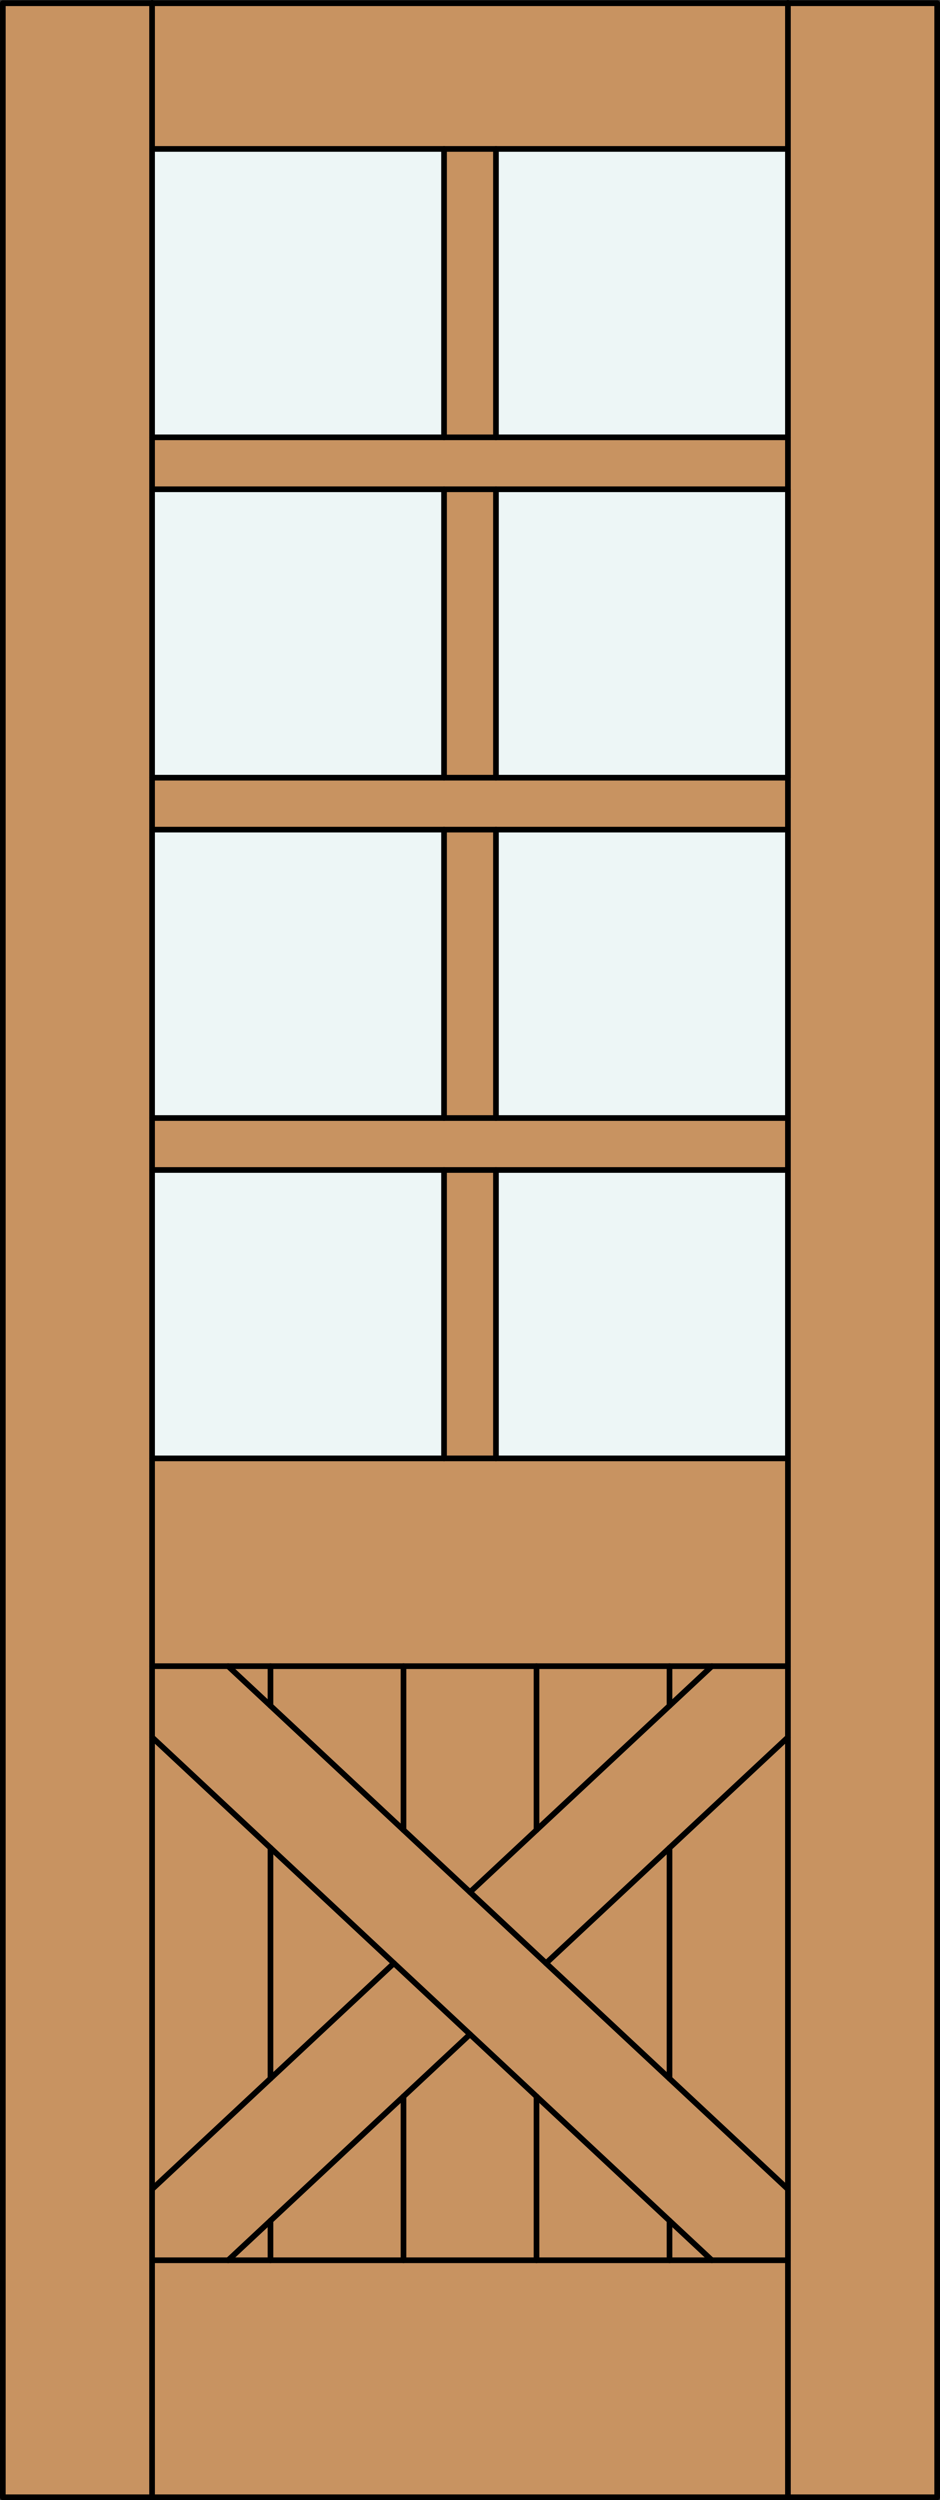 <?xml version="1.0" encoding="iso-8859-1"?>
<!-- Generator: Adobe Illustrator 14.0.0, SVG Export Plug-In . SVG Version: 6.00 Build 43363)  -->
<!DOCTYPE svg PUBLIC "-//W3C//DTD SVG 1.1//EN" "http://www.w3.org/Graphics/SVG/1.1/DTD/svg11.dtd">
<svg version="1.1" id="Layer_1" xmlns="http://www.w3.org/2000/svg" xmlns:xlink="http://www.w3.org/1999/xlink" x="0px" y="0px"
	 width="82.978px" height="220.531px" viewBox="46.18 568.28 82.978 220.531"
	 style="enable-background:new 46.18 568.28 82.978 220.531;" xml:space="preserve">
<rect x="46.18" y="568.28" width="82.978" height="220.531" fill="#333333" stroke="none"/>
<style type="text/css">
<![CDATA[
	.st0{fill:#EDF6F6;}
	.st1{fill:#C89361;}
	.st2{fill:none;stroke:#000000;stroke-width:0.5;stroke-linecap:round;stroke-linejoin:round;}
]]>
</style>
<g id="DOOR_FILL">
	<rect x="46.431" y="568.621" class="st1" width="82.478" height="219.94"/>
</g>
<g id="GLASS">
	<rect x="59.604" y="671.482" class="st0" width="25.774" height="25.439"/>
	<rect x="59.604" y="611.438" class="st0" width="25.774" height="25.44"/>
	<rect x="89.96" y="671.482" class="st0" width="25.774" height="25.439"/>
	<rect x="59.604" y="581.417" class="st0" width="25.774" height="25.439"/>
	<rect x="89.96" y="611.438" class="st0" width="25.774" height="25.44"/>
	<rect x="59.604" y="641.461" class="st0" width="25.774" height="25.439"/>
	<rect x="89.96" y="581.417" class="st0" width="25.774" height="25.439"/>
	<rect x="89.96" y="641.461" class="st0" width="25.774" height="25.439"/>
</g>
<g id="_x31_">
	<rect x="46.43" y="568.565" class="st2" width="82.478" height="219.996"/>
	<line class="st2" x1="59.604" y1="666.9" x2="115.734" y2="666.9"/>
	<line class="st2" x1="85.378" y1="666.9" x2="85.378" y2="641.461"/>
	<line class="st2" x1="115.734" y1="641.461" x2="59.604" y2="641.461"/>
	<line class="st2" x1="115.734" y1="636.879" x2="115.734" y2="611.438"/>
	<line class="st2" x1="89.96" y1="611.438" x2="89.96" y2="636.879"/>
	<line class="st2" x1="59.604" y1="636.879" x2="115.734" y2="636.879"/>
	<line class="st2" x1="85.378" y1="636.879" x2="85.378" y2="611.438"/>
	<line class="st2" x1="115.734" y1="611.438" x2="59.604" y2="611.438"/>
	<line class="st2" x1="85.378" y1="606.856" x2="85.378" y2="581.417"/>
	<line class="st2" x1="66.318" y1="715.251" x2="115.734" y2="761.388"/>
	<line class="st2" x1="59.604" y1="721.52" x2="109.02" y2="767.656"/>
	<line class="st2" x1="87.669" y1="747.723" x2="66.318" y2="767.656"/>
	<line class="st2" x1="115.734" y1="581.417" x2="59.604" y2="581.417"/>
	<line class="st2" x1="89.96" y1="581.417" x2="89.96" y2="606.856"/>
	<line class="st2" x1="85.378" y1="696.923" x2="85.378" y2="671.482"/>
	<line class="st2" x1="115.734" y1="671.482" x2="59.604" y2="671.482"/>
	<line class="st2" x1="115.734" y1="788.562" x2="115.734" y2="568.53"/>
	<line class="st2" x1="59.604" y1="767.656" x2="115.734" y2="767.656"/>
	<line class="st2" x1="115.734" y1="721.52" x2="94.383" y2="741.453"/>
	<line class="st2" x1="89.96" y1="671.482" x2="89.96" y2="696.923"/>
	<line class="st2" x1="59.604" y1="715.251" x2="115.734" y2="715.251"/>
	<line class="st2" x1="59.604" y1="696.923" x2="115.734" y2="696.923"/>
	<line class="st2" x1="59.604" y1="788.562" x2="59.604" y2="568.53"/>
	<line class="st2" x1="80.954" y1="741.453" x2="59.604" y2="761.388"/>
	<line class="st2" x1="89.96" y1="641.461" x2="89.96" y2="666.9"/>
	<line class="st2" x1="59.604" y1="606.856" x2="115.734" y2="606.856"/>
	<line class="st2" x1="109.02" y1="715.251" x2="87.669" y2="735.185"/>
	<line class="st2" x1="81.798" y1="767.656" x2="81.798" y2="753.203"/>
	<line class="st2" x1="81.798" y1="729.703" x2="81.798" y2="715.251"/>
	<line class="st2" x1="70.056" y1="767.656" x2="70.056" y2="764.166"/>
	<line class="st2" x1="70.056" y1="751.628" x2="70.056" y2="731.278"/>
	<line class="st2" x1="70.056" y1="718.741" x2="70.056" y2="715.251"/>
	<line class="st2" x1="93.54" y1="767.656" x2="93.54" y2="753.203"/>
	<line class="st2" x1="93.54" y1="729.703" x2="93.54" y2="715.251"/>
	<line class="st2" x1="105.281" y1="767.656" x2="105.281" y2="764.166"/>
	<line class="st2" x1="105.281" y1="751.628" x2="105.281" y2="731.278"/>
	<line class="st2" x1="105.281" y1="718.741" x2="105.281" y2="715.251"/>
</g>
<g id="_x30_">
</g>
<g id="Layer_1_1_">
</g>
</svg>

